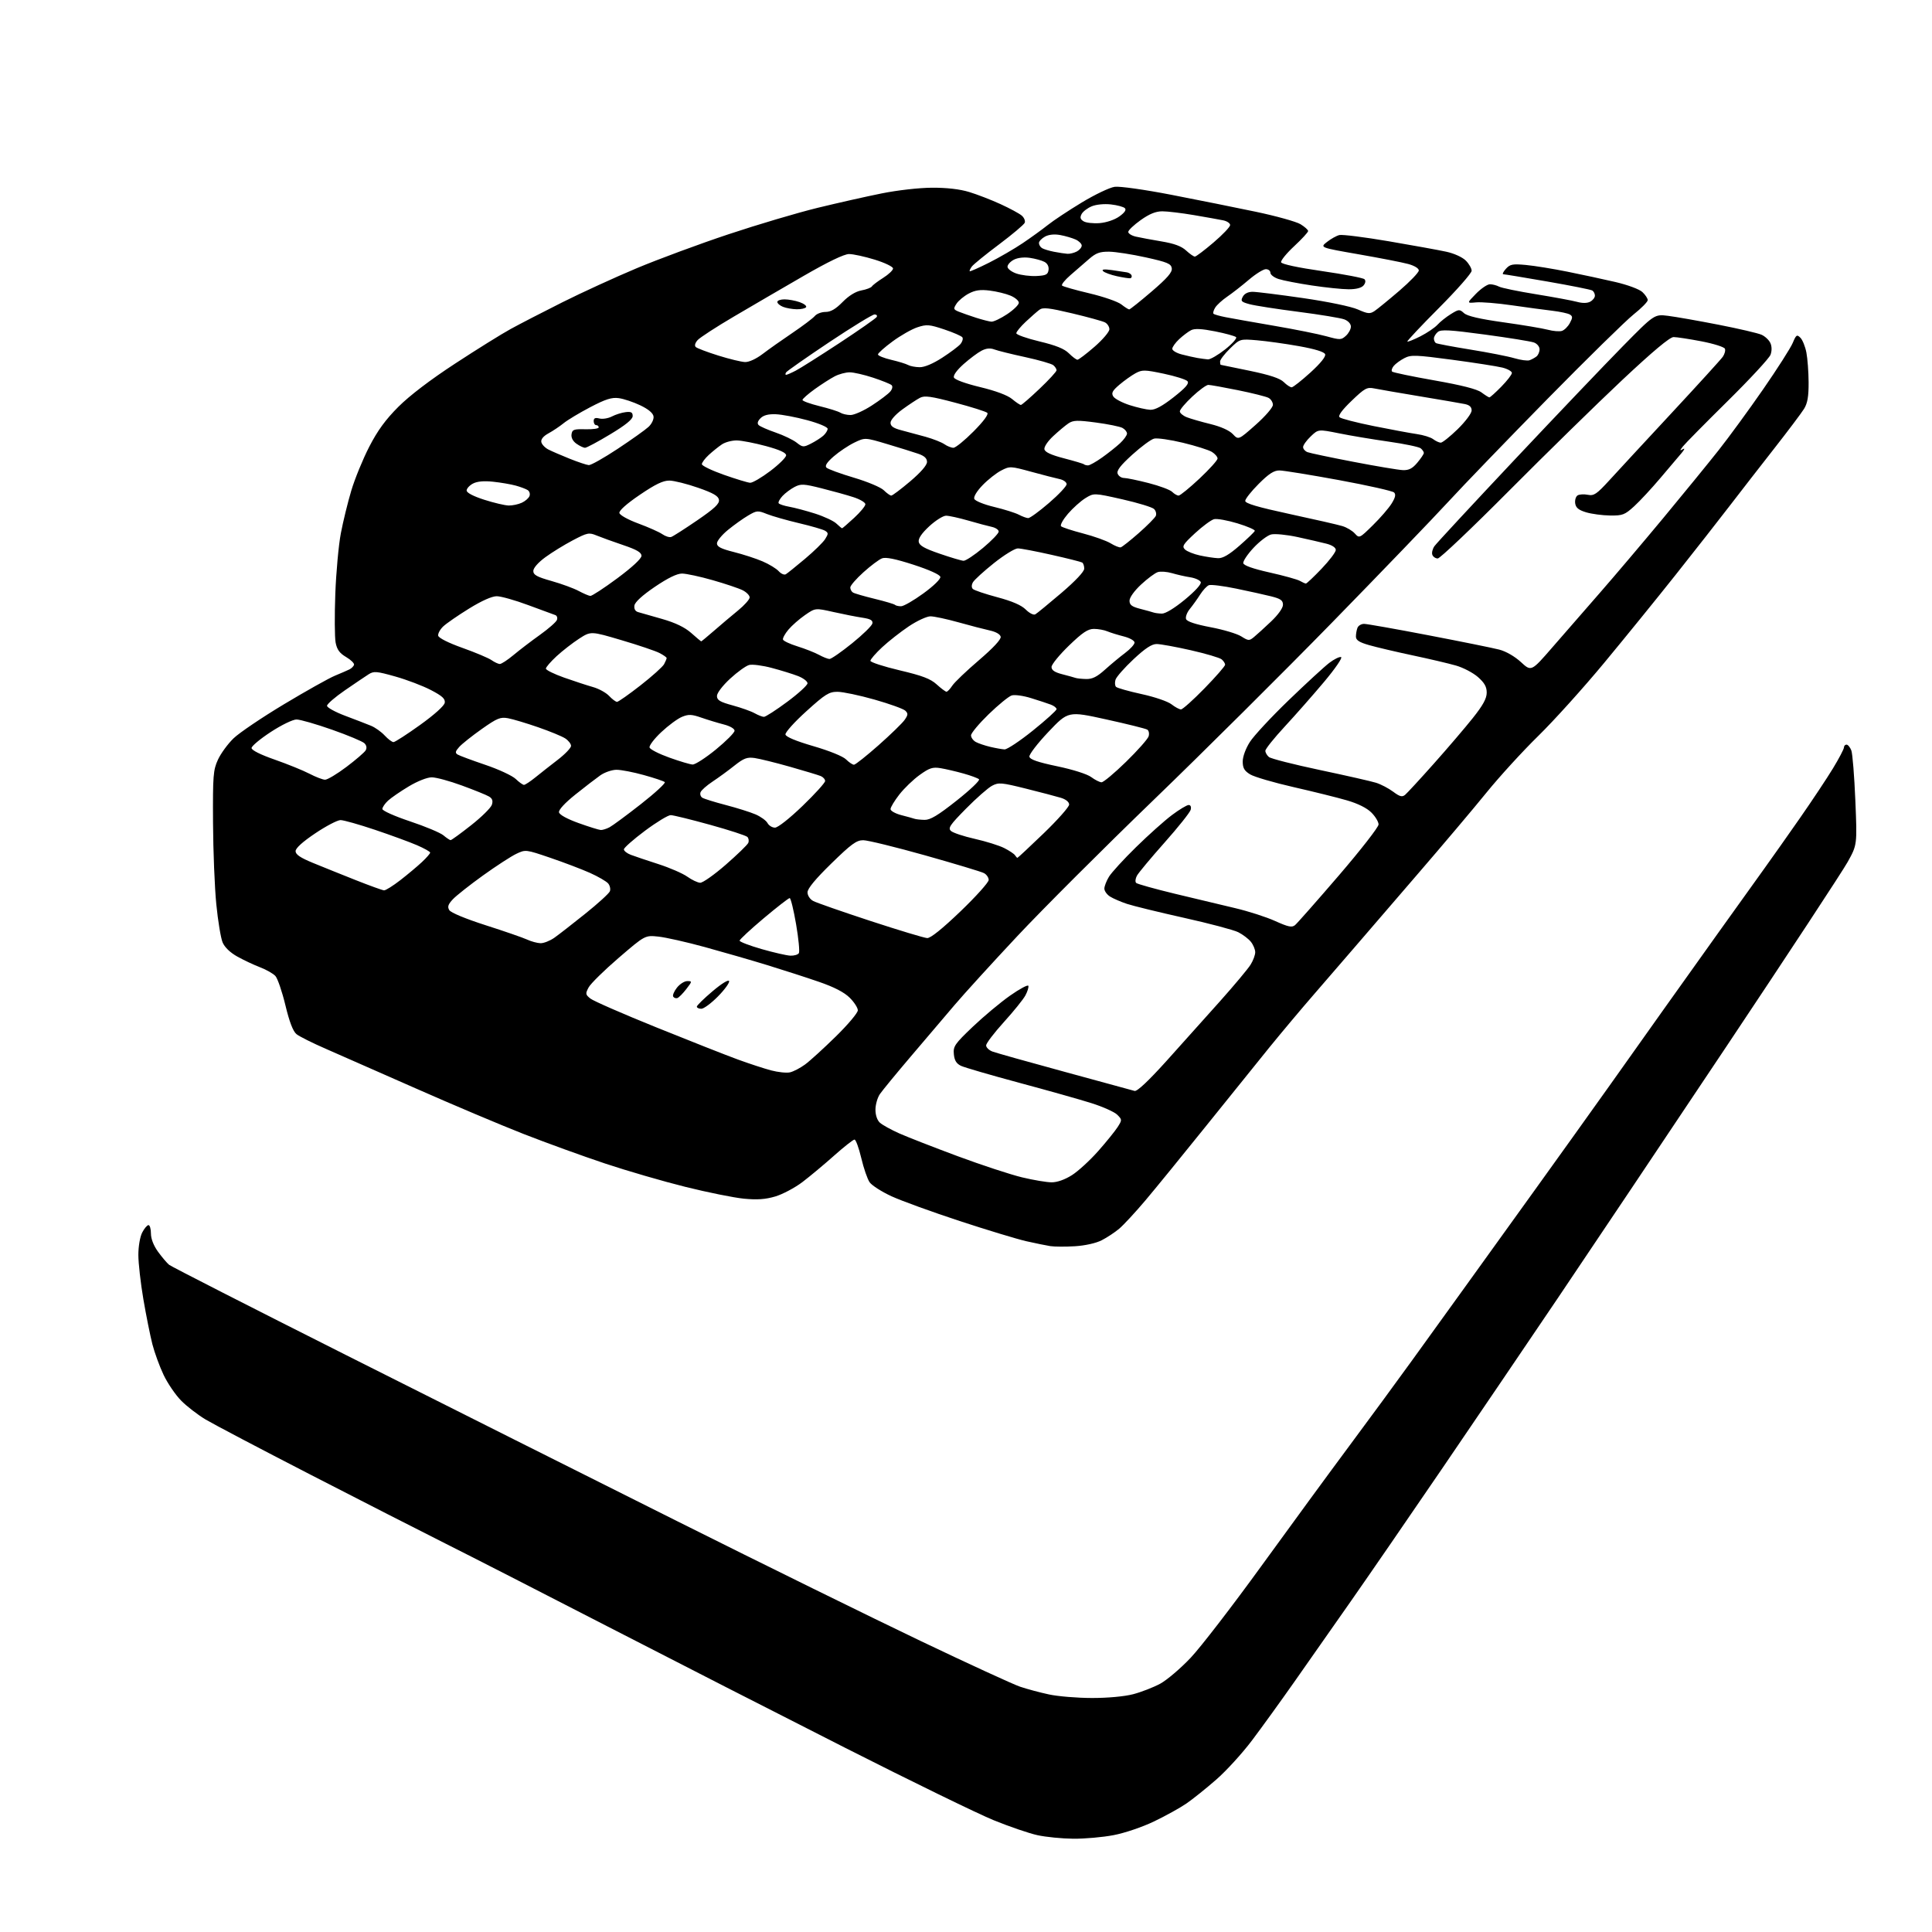 <?xml version="1.0" encoding="UTF-8" standalone="no"?>
<svg 
  version="1.1" 
  xmlns="http://www.w3.org/2000/svg" 
  xmlns:xlink="http://www.w3.org/1999/xlink" 
  xmlns:svg="http://www.w3.org/2000/svg"
  xmlns:rdf="http://www.w3.org/1999/02/22-rdf-syntax-ns#"
  xmlns:cc="http://creativecommons.org/ns#"
  xmlns:dc="http://purl.org/dc/elements/1.1/"
  viewBox="0 0 768 768"
  width="768"
  height="768"
>
<style>svg {background-color: white; }</style>"
<path stroke="none" fill="black" fill-rule="evenodd" d="M426.66,730.92C422.17,730.88 415.77,730.25 412.44,729.52C409.10,728.80 401.23,726.10 394.94,723.54C388.65,720.97 362.12,708.04 336.00,694.80C309.88,681.56 267.35,659.84 241.50,646.53C215.65,633.21 186.62,618.37 177.00,613.55C167.38,608.72 143.30,596.43 123.50,586.24C103.70,576.05 84.92,566.17 81.76,564.29C78.61,562.41 74.20,559.01 71.97,556.73C69.73,554.45 66.61,549.86 65.03,546.54C63.45,543.22 61.45,537.74 60.58,534.37C59.72,531.00 58.10,522.96 57.00,516.52C55.90,510.07 55.00,502.12 55.00,498.85C55.00,495.47 55.66,491.63 56.53,489.95C57.36,488.33 58.49,487.00 59.03,487.00C59.56,487.00 60.00,488.51 60.00,490.35C60.00,492.44 61.06,495.16 62.83,497.60C64.39,499.74 66.36,502.07 67.21,502.77C68.05,503.46 99.74,519.63 137.62,538.69C175.51,557.75 234.62,587.41 269.00,604.60C303.38,621.80 347.02,643.27 366.00,652.33C384.98,661.39 402.75,669.56 405.50,670.49C408.25,671.42 413.43,672.81 417.00,673.57C420.57,674.34 428.24,674.97 434.04,674.98C440.34,674.99 446.95,674.38 450.47,673.47C453.70,672.62 458.54,670.74 461.22,669.29C463.89,667.83 469.32,663.21 473.29,659.01C477.26,654.82 489.94,638.36 501.47,622.44C513.01,606.52 528.80,584.95 536.57,574.50C544.33,564.05 555.40,548.98 561.16,541.00C566.92,533.02 576.66,519.52 582.80,511.00C588.93,502.48 601.25,485.38 610.15,473.00C619.06,460.62 632.43,441.95 639.86,431.50C647.28,421.05 657.03,407.32 661.51,401.00C666.00,394.68 675.62,381.18 682.90,371.00C690.18,360.82 698.56,349.12 701.53,345.00C704.50,340.88 710.83,331.90 715.60,325.06C720.37,318.21 726.24,309.38 728.64,305.43C731.04,301.48 733.00,297.74 733.00,297.12C733.00,296.51 733.46,296.00 734.02,296.00C734.59,296.00 735.44,297.04 735.93,298.30C736.41,299.57 737.13,308.54 737.53,318.23C738.26,335.84 738.26,335.84 734.46,342.67C732.37,346.43 710.68,379.43 686.27,416.00C661.85,452.57 631.67,497.63 619.19,516.12C606.71,534.60 585.94,565.20 573.04,584.12C560.14,603.03 543.92,626.60 536.99,636.50C530.06,646.40 519.97,660.80 514.56,668.50C509.15,676.20 501.57,686.69 497.71,691.81C493.86,696.93 487.45,703.96 483.46,707.43C479.48,710.91 474.15,715.18 471.62,716.92C469.09,718.66 463.30,721.87 458.76,724.04C454.10,726.28 447.08,728.66 442.66,729.50C438.35,730.33 431.15,730.96 426.66,730.92zM427.32,495.40C423.57,495.63 419.15,495.61 417.50,495.35C415.85,495.09 411.57,494.21 408.00,493.41C404.43,492.60 392.50,488.99 381.50,485.38C370.50,481.76 358.31,477.34 354.40,475.54C350.50,473.74 346.58,471.24 345.70,469.98C344.82,468.73 343.32,464.39 342.37,460.35C341.41,456.31 340.20,453.00 339.68,453.00C339.16,453.00 335.53,455.86 331.61,459.34C327.70,462.83 322.02,467.57 319.00,469.87C315.98,472.16 311.10,474.75 308.17,475.62C304.23,476.78 300.97,477.00 295.67,476.49C291.73,476.10 281.30,474.00 272.50,471.81C263.70,469.63 249.30,465.44 240.50,462.51C231.70,459.58 217.07,454.27 208.00,450.72C198.93,447.16 179.80,439.08 165.50,432.76C151.20,426.44 135.09,419.35 129.70,417.00C124.31,414.66 118.98,412.00 117.86,411.09C116.49,409.98 115.05,406.24 113.45,399.59C112.14,394.16 110.35,388.94 109.48,387.98C108.61,387.02 105.87,385.46 103.38,384.51C100.90,383.56 96.82,381.64 94.32,380.24C91.48,378.66 89.29,376.54 88.48,374.60C87.77,372.90 86.64,366.10 85.99,359.50C85.33,352.90 84.74,338.27 84.68,327.00C84.58,308.27 84.75,306.11 86.63,302.00C87.77,299.52 90.56,295.70 92.84,293.50C95.12,291.30 104.14,285.20 112.89,279.95C121.63,274.70 130.75,269.59 133.14,268.60C135.54,267.61 138.15,266.47 138.94,266.08C139.73,265.68 140.54,264.88 140.73,264.30C140.93,263.72 139.52,262.32 137.60,261.19C134.96,259.63 133.95,258.23 133.41,255.40C133.03,253.34 132.97,244.65 133.29,236.08C133.61,227.51 134.60,216.68 135.49,212.00C136.38,207.32 138.25,199.68 139.65,195.00C141.05,190.32 144.25,182.50 146.77,177.61C150.10,171.14 153.26,166.81 158.37,161.70C162.81,157.26 171.11,150.93 180.95,144.51C189.50,138.91 199.43,132.73 203.00,130.78C206.57,128.82 215.80,124.05 223.50,120.19C231.20,116.33 244.53,110.22 253.11,106.62C261.70,103.02 278.13,96.94 289.61,93.12C301.10,89.29 317.02,84.57 325.00,82.62C332.98,80.68 344.45,78.09 350.50,76.88C356.75,75.62 365.39,74.64 370.50,74.62C376.30,74.59 381.53,75.19 385.22,76.31C388.37,77.26 394.00,79.44 397.72,81.14C401.45,82.85 405.26,84.91 406.18,85.72C407.11,86.53 407.63,87.79 407.35,88.54C407.06,89.28 402.48,93.14 397.17,97.13C391.85,101.11 386.97,105.08 386.33,105.94C385.69,106.79 385.31,107.64 385.48,107.81C385.65,107.99 389.10,106.46 393.15,104.43C397.19,102.39 403.20,98.91 406.50,96.69C409.80,94.47 414.30,91.21 416.50,89.46C418.70,87.70 424.77,83.67 430.00,80.51C435.23,77.34 441.12,74.53 443.10,74.26C445.16,73.99 454.84,75.35 465.60,77.43C476.00,79.45 491.12,82.48 499.21,84.18C507.30,85.88 515.29,88.11 516.96,89.12C518.63,90.14 520.00,91.36 520.00,91.84C520.00,92.32 517.49,95.04 514.43,97.89C511.37,100.74 509.04,103.61 509.26,104.27C509.50,105.00 515.93,106.38 525.57,107.77C534.31,109.04 541.89,110.49 542.39,110.99C542.96,111.56 542.82,112.52 542.04,113.46C541.22,114.44 539.08,115.00 536.13,114.99C533.58,114.99 527.00,114.31 521.50,113.48C516.00,112.66 510.04,111.50 508.25,110.91C506.46,110.33 505.00,109.20 505.00,108.42C505.00,107.64 504.19,107.00 503.19,107.00C502.19,107.00 499.13,108.91 496.39,111.25C493.64,113.59 489.79,116.59 487.82,117.93C485.86,119.27 483.71,121.23 483.06,122.28C482.40,123.33 482.10,124.43 482.39,124.72C482.68,125.02 484.85,125.63 487.21,126.09C489.57,126.56 498.25,128.09 506.50,129.51C514.75,130.92 524.10,132.80 527.27,133.68C532.70,135.18 533.16,135.17 535.02,133.48C536.11,132.50 537.00,130.85 537.00,129.82C537.00,128.72 535.92,127.54 534.38,126.96C532.94,126.41 524.73,125.06 516.14,123.95C507.55,122.85 498.82,121.49 496.75,120.93C493.41,120.03 493.10,119.69 494.02,117.96C494.69,116.71 496.11,116.00 497.94,116.00C499.52,116.00 508.56,117.13 518.02,118.50C527.98,119.95 537.14,121.85 539.77,123.02C543.75,124.78 544.57,124.85 546.41,123.63C547.56,122.86 551.99,119.24 556.25,115.59C560.51,111.93 564.00,108.30 564.00,107.51C564.00,106.67 562.24,105.60 559.75,104.93C557.41,104.29 548.56,102.57 540.09,101.09C524.67,98.40 524.67,98.40 527.50,96.18C529.05,94.96 531.26,93.72 532.41,93.44C533.56,93.16 542.38,94.26 552.00,95.90C561.62,97.54 571.94,99.41 574.91,100.06C578.02,100.73 581.32,102.23 582.66,103.57C583.95,104.86 585.00,106.68 585.00,107.63C585.00,108.58 579.17,115.22 572.04,122.38C564.90,129.54 559.24,135.57 559.44,135.77C559.64,135.97 561.98,135.03 564.65,133.68C567.32,132.32 570.37,130.25 571.43,129.08C572.50,127.90 574.88,126.00 576.73,124.86C579.91,122.89 580.20,122.87 581.98,124.49C583.28,125.66 588.20,126.80 597.69,128.13C605.28,129.19 613.21,130.52 615.30,131.08C617.39,131.64 619.90,131.85 620.89,131.54C621.87,131.22 623.29,129.82 624.04,128.42C625.19,126.27 625.19,125.74 624.05,125.03C623.30,124.57 620.17,123.90 617.10,123.53C614.02,123.17 606.77,122.19 601.00,121.36C595.23,120.52 588.82,120.00 586.77,120.20C583.03,120.55 583.03,120.55 586.72,116.77C588.75,114.70 591.24,113.00 592.27,113.00C593.29,113.00 594.92,113.42 595.88,113.93C596.84,114.45 603.44,115.81 610.56,116.96C617.68,118.12 625.03,119.48 626.89,119.99C629.06,120.58 630.96,120.56 632.14,119.92C633.16,119.38 634.00,118.30 634.00,117.52C634.00,116.75 633.53,115.83 632.96,115.48C632.39,115.12 624.40,113.53 615.21,111.93C606.02,110.34 598.09,109.02 597.60,109.02C597.10,109.01 597.55,108.05 598.60,106.88C600.27,105.03 601.25,104.84 606.58,105.33C609.93,105.64 617.35,106.84 623.08,108.00C628.81,109.15 637.38,111.00 642.12,112.10C647.02,113.24 651.65,114.96 652.87,116.09C654.04,117.18 655.00,118.63 655.00,119.30C655.00,119.97 652.46,122.54 649.36,125.01C646.26,127.48 630.90,142.55 615.22,158.50C599.55,174.45 581.75,192.90 575.68,199.50C569.61,206.10 548.86,227.66 529.57,247.41C510.28,267.16 478.30,298.96 458.50,318.07C438.70,337.18 414.35,361.51 404.38,372.15C394.41,382.79 383.16,395.14 379.38,399.60C375.60,404.05 367.77,413.24 362.00,420.03C356.23,426.81 350.72,433.52 349.76,434.93C348.80,436.34 348.01,439.12 348.01,441.10C348.00,443.28 348.70,445.32 349.78,446.30C350.77,447.19 354.25,449.11 357.53,450.57C360.82,452.03 371.27,456.10 380.76,459.63C390.25,463.15 401.73,466.92 406.26,468.01C410.79,469.10 416.10,469.99 418.05,469.99C420.26,470.00 423.32,468.91 426.11,467.14C428.59,465.57 433.29,461.26 436.56,457.56C439.83,453.86 443.31,449.55 444.31,447.98C446.07,445.20 446.07,445.07 444.12,443.12C443.03,442.03 438.41,439.95 433.87,438.52C429.32,437.08 416.36,433.43 405.07,430.40C393.77,427.36 383.40,424.34 382.02,423.69C380.18,422.81 379.41,421.55 379.17,419.06C378.87,415.93 379.52,414.99 386.67,408.17C390.98,404.07 397.64,398.50 401.48,395.80C405.32,393.10 408.61,391.34 408.79,391.88C408.97,392.42 408.45,394.13 407.62,395.68C406.80,397.23 402.95,402.00 399.06,406.29C395.18,410.57 392.00,414.74 392.00,415.56C392.00,416.38 393.13,417.48 394.50,418.00C395.88,418.52 408.81,422.16 423.25,426.08C437.69,430.00 450.18,433.42 451.02,433.66C452.00,433.95 456.49,429.73 463.64,421.81C469.74,415.04 479.35,404.32 484.98,398.00C490.62,391.68 496.08,385.15 497.11,383.50C498.15,381.85 498.98,379.60 498.97,378.50C498.96,377.40 498.18,375.54 497.23,374.36C496.28,373.18 494.02,371.47 492.21,370.56C490.41,369.66 480.73,367.09 470.71,364.86C460.70,362.63 450.48,360.13 448.00,359.31C445.52,358.49 442.49,357.17 441.25,356.39C440.01,355.60 439.00,354.18 439.00,353.23C439.01,352.28 439.83,350.15 440.84,348.50C441.85,346.85 446.68,341.56 451.59,336.76C456.49,331.95 462.91,326.21 465.85,324.01C468.79,321.80 471.79,320.00 472.51,320.00C473.30,320.00 473.62,320.75 473.31,321.91C473.04,322.95 468.37,328.81 462.93,334.93C457.49,341.05 452.54,346.99 451.93,348.13C451.32,349.28 451.19,350.56 451.66,350.99C452.12,351.41 459.02,353.34 467.00,355.27C474.98,357.19 485.77,359.77 491.00,361.00C496.23,362.23 503.38,364.53 506.89,366.12C512.13,368.48 513.56,368.78 514.80,367.75C515.63,367.06 523.44,358.21 532.16,348.07C540.87,337.93 548.00,328.79 548.00,327.74C548.00,326.70 546.72,324.56 545.15,323.00C543.34,321.19 539.79,319.42 535.40,318.15C531.61,317.04 522.07,314.68 514.22,312.89C506.37,311.10 498.60,308.83 496.97,307.84C494.64,306.42 494.00,305.32 494.00,302.71C494.00,300.78 495.18,297.54 496.84,294.95C498.40,292.50 505.34,285.03 512.27,278.35C519.20,271.67 526.46,264.99 528.40,263.51C530.35,262.02 532.46,260.99 533.11,261.20C533.76,261.42 530.77,265.78 526.40,270.99C522.06,276.16 515.02,284.16 510.76,288.76C506.49,293.37 503.00,297.72 503.00,298.45C503.00,299.17 503.64,300.28 504.42,300.93C505.19,301.58 514.31,303.90 524.67,306.09C535.02,308.28 545.08,310.56 547.00,311.16C548.92,311.76 551.98,313.36 553.79,314.71C556.45,316.69 557.37,316.93 558.55,315.96C559.35,315.29 564.47,309.74 569.92,303.62C575.37,297.51 582.34,289.35 585.41,285.50C589.51,280.36 590.99,277.66 590.99,275.35C591.00,273.01 590.11,271.43 587.50,269.13C585.57,267.44 581.63,265.38 578.75,264.56C575.86,263.73 568.10,261.91 561.50,260.51C554.90,259.11 547.14,257.28 544.25,256.45C540.30,255.32 539.00,254.48 539.00,253.05C539.00,252.01 539.27,250.45 539.61,249.58C539.94,248.71 541.13,248.00 542.24,248.00C543.35,248.00 554.89,250.04 567.88,252.54C580.87,255.03 593.52,257.59 595.98,258.23C598.65,258.92 602.14,260.93 604.59,263.19C608.71,266.99 608.71,266.99 617.11,257.31C621.72,251.99 630.25,242.20 636.05,235.57C641.85,228.93 653.13,215.62 661.12,206.00C669.10,196.38 679.02,184.22 683.15,179.00C687.28,173.78 695.27,162.84 700.90,154.71C706.53,146.57 711.82,138.29 712.64,136.31C714.00,133.07 714.30,132.87 715.69,134.26C716.54,135.11 717.61,137.76 718.07,140.15C718.53,142.54 718.93,147.88 718.95,152.00C718.98,157.59 718.52,160.26 717.15,162.50C716.13,164.15 710.84,171.18 705.40,178.13C699.95,185.08 691.92,195.43 687.54,201.13C683.16,206.83 673.51,219.15 666.09,228.50C658.67,237.85 645.89,253.60 637.68,263.50C629.48,273.40 617.71,286.45 611.53,292.50C605.34,298.55 596.06,308.71 590.89,315.08C585.73,321.45 573.40,336.04 563.50,347.51C553.60,358.97 542.35,372.04 538.50,376.54C534.65,381.03 527.43,389.39 522.46,395.11C517.49,400.82 509.41,410.45 504.49,416.50C499.58,422.55 488.16,436.73 479.11,448.00C470.05,459.27 459.36,472.39 455.35,477.14C451.34,481.89 446.63,486.97 444.89,488.44C443.15,489.90 440.02,491.97 437.93,493.03C435.70,494.18 431.32,495.15 427.32,495.40zM314.00,426.28C315.38,425.98 318.07,424.58 320.00,423.17C321.93,421.76 327.44,416.74 332.25,412.02C337.06,407.31 341.00,402.63 341.00,401.62C341.00,400.62 339.54,398.36 337.75,396.59C335.55,394.42 331.58,392.37 325.50,390.28C320.55,388.57 311.32,385.59 305.00,383.65C298.68,381.71 287.53,378.49 280.24,376.49C272.95,374.49 264.61,372.61 261.70,372.31C256.41,371.76 256.41,371.76 245.93,380.77C240.17,385.72 234.81,391.00 234.00,392.49C232.66,395.00 232.71,395.35 234.67,396.93C235.84,397.88 247.64,403.04 260.89,408.39C274.15,413.75 288.70,419.49 293.25,421.15C297.79,422.81 303.75,424.76 306.50,425.49C309.25,426.22 312.62,426.58 314.00,426.28zM278.79,401.00C277.80,401.00 277.00,400.62 277.00,400.16C277.00,399.69 279.80,396.95 283.22,394.06C286.87,390.97 289.60,389.29 289.83,390.00C290.05,390.66 288.06,393.40 285.40,396.10C282.75,398.79 279.77,401.00 278.79,401.00zM269.26,396.75C268.67,396.94 267.92,396.68 267.61,396.17C267.29,395.66 267.95,394.06 269.09,392.62C270.22,391.18 272.07,390.00 273.20,390.00C275.19,390.00 275.18,390.10 272.79,393.20C271.44,394.95 269.85,396.55 269.26,396.75zM314.19,379.89C315.67,379.95 317.19,379.50 317.56,378.90C317.94,378.29 317.44,373.12 316.46,367.40C315.48,361.68 314.33,357.00 313.91,357.00C313.48,357.00 308.83,360.62 303.57,365.04C298.31,369.47 294.00,373.47 294.00,373.92C294.00,374.38 297.94,375.89 302.75,377.27C307.56,378.65 312.71,379.83 314.19,379.89zM214.85,374.94C216.14,374.97 218.61,374.00 220.35,372.78C222.08,371.56 227.63,367.25 232.67,363.20C237.72,359.15 242.12,355.14 242.44,354.29C242.77,353.44 242.46,352.05 241.77,351.20C241.07,350.36 237.80,348.46 234.50,346.98C231.20,345.51 224.10,342.81 218.72,340.98C209.00,337.67 208.93,337.66 205.22,339.42C203.18,340.39 197.22,344.26 192.00,348.01C186.78,351.76 181.39,356.02 180.03,357.46C178.11,359.51 177.80,360.47 178.60,361.79C179.22,362.81 185.09,365.24 193.07,367.80C200.46,370.16 207.85,372.72 209.50,373.48C211.15,374.25 213.56,374.90 214.85,374.94zM368.57,372.90C369.91,372.97 374.56,369.23 381.84,362.25C388.00,356.34 393.03,350.73 393.02,349.79C393.01,348.84 392.17,347.62 391.15,347.08C390.13,346.53 379.63,343.37 367.82,340.04C356.01,336.72 344.90,334.00 343.15,334.00C340.46,334.00 338.42,335.49 330.47,343.25C324.14,349.43 321.00,353.23 321.00,354.71C321.00,355.98 321.96,357.45 323.25,358.15C324.49,358.82 334.73,362.39 346.00,366.09C357.27,369.78 367.43,372.85 368.57,372.90zM152.66,353.93C153.30,353.97 156.22,352.14 159.16,349.86C162.10,347.58 165.96,344.34 167.75,342.66C169.54,340.98 171.00,339.30 171.00,338.93C171.00,338.55 168.64,337.23 165.75,335.98C162.86,334.73 155.35,331.98 149.05,329.86C142.75,327.74 136.59,326.00 135.37,326.00C134.15,326.00 129.63,328.36 125.33,331.25C120.29,334.63 117.50,337.16 117.50,338.34C117.50,339.69 119.40,340.97 124.50,343.06C128.35,344.64 136.00,347.72 141.50,349.90C147.00,352.08 152.02,353.89 152.66,353.93zM278.33,350.91C279.34,350.96 283.91,347.74 288.49,343.75C293.06,339.76 297.09,335.86 297.44,335.08C297.78,334.30 297.62,333.22 297.09,332.69C296.55,332.15 289.89,329.98 282.30,327.88C274.71,325.78 267.66,324.04 266.63,324.03C265.60,324.01 260.99,326.81 256.38,330.25C251.78,333.69 248.01,337.01 248.01,337.63C248.00,338.25 249.24,339.23 250.75,339.80C252.26,340.38 257.19,342.04 261.70,343.49C266.21,344.94 271.38,347.19 273.20,348.48C275.01,349.77 277.32,350.87 278.33,350.91zM404.44,341.00C404.62,341.00 409.32,336.61 414.89,331.25C420.45,325.89 425.00,320.75 425.00,319.83C425.00,318.81 423.72,317.76 421.75,317.15C419.96,316.60 413.71,314.96 407.85,313.50C398.06,311.06 396.97,310.97 394.35,312.35C392.78,313.18 388.14,317.26 384.03,321.42C377.59,327.95 376.76,329.17 378.03,330.32C378.84,331.06 383.10,332.47 387.50,333.46C391.90,334.45 397.16,336.09 399.18,337.11C401.21,338.14 403.15,339.43 403.49,339.99C403.84,340.54 404.27,341.00 404.44,341.00zM179.11,333.97C179.45,333.99 183.13,331.32 187.28,328.04C191.44,324.77 195.15,321.10 195.53,319.90C196.03,318.32 195.71,317.40 194.36,316.61C193.34,316.00 188.51,314.05 183.63,312.26C178.75,310.46 173.35,309.00 171.63,309.00C169.82,309.00 165.96,310.52 162.50,312.60C159.20,314.57 155.49,317.13 154.25,318.27C153.01,319.41 152.00,320.91 152.00,321.59C152.00,322.28 156.86,324.45 162.99,326.50C169.03,328.51 174.99,331.01 176.24,332.04C177.48,333.08 178.78,333.95 179.11,333.97zM238.82,329.94C239.54,329.97 241.11,329.48 242.32,328.84C243.52,328.20 249.12,324.07 254.76,319.65C260.40,315.23 264.67,311.29 264.26,310.90C263.84,310.51 260.10,309.25 255.94,308.10C251.78,306.94 246.90,306.00 245.09,306.00C243.29,306.00 240.39,306.99 238.65,308.20C236.92,309.42 232.44,312.86 228.71,315.85C224.54,319.19 222.03,321.92 222.21,322.90C222.40,323.88 225.42,325.54 230.01,327.19C234.13,328.67 238.09,329.90 238.82,329.94zM308.07,329.00C309.22,329.00 313.86,325.34 319.03,320.36C323.97,315.60 328.00,311.15 328.00,310.46C328.00,309.78 327.21,308.89 326.25,308.49C325.29,308.10 319.77,306.43 314.00,304.79C308.23,303.16 301.90,301.59 299.94,301.32C296.97,300.91 295.65,301.41 291.94,304.35C289.50,306.30 285.59,309.15 283.26,310.69C280.93,312.23 278.78,314.14 278.48,314.92C278.18,315.70 278.50,316.69 279.20,317.12C279.90,317.55 284.07,318.85 288.48,320.00C292.89,321.15 298.21,322.82 300.31,323.72C302.41,324.62 304.56,326.18 305.10,327.18C305.63,328.18 306.97,329.00 308.07,329.00zM367.50,325.91C369.79,325.97 372.81,324.16 380.24,318.28C385.60,314.05 389.62,310.22 389.18,309.78C388.75,309.35 385.94,308.30 382.94,307.47C379.95,306.63 375.85,305.68 373.83,305.35C370.75,304.85 369.43,305.28 365.59,308.05C363.07,309.85 359.43,313.36 357.50,315.83C355.58,318.30 354.00,320.91 354.00,321.63C354.00,322.34 355.91,323.41 358.25,324.02C360.59,324.62 362.95,325.27 363.50,325.47C364.05,325.68 365.85,325.87 367.50,325.91zM208.29,312.00C208.76,312.00 210.79,310.66 212.82,309.02C214.84,307.38 218.86,304.22 221.75,302.00C224.64,299.77 227.00,297.30 227.00,296.50C227.00,295.70 225.96,294.37 224.69,293.53C223.42,292.70 218.59,290.71 213.94,289.10C209.30,287.49 203.92,285.88 202.00,285.52C198.91,284.95 197.67,285.45 191.50,289.80C187.65,292.52 183.62,295.72 182.54,296.93C180.99,298.66 180.86,299.29 181.89,299.93C182.61,300.38 187.55,302.21 192.85,304.01C198.16,305.80 203.61,308.33 204.98,309.63C206.34,310.94 207.83,312.00 208.29,312.00zM437.87,310.97C438.63,310.99 443.01,307.33 447.61,302.84C452.21,298.35 456.25,293.79 456.59,292.71C456.93,291.63 456.69,290.42 456.04,290.03C455.40,289.63 448.07,287.81 439.75,285.98C424.63,282.65 424.63,282.65 416.76,290.94C412.44,295.50 409.03,299.93 409.20,300.79C409.42,301.91 412.53,302.99 420.27,304.61C426.53,305.92 432.19,307.72 433.77,308.90C435.27,310.02 437.12,310.95 437.87,310.97zM129.20,309.95C130.13,309.98 133.96,307.69 137.70,304.87C141.44,302.05 144.89,299.08 145.36,298.27C145.90,297.33 145.72,296.30 144.86,295.45C144.11,294.72 138.32,292.29 132.00,290.07C125.67,287.84 119.32,286.01 117.88,286.01C116.41,286.00 111.90,288.19 107.63,290.98C103.43,293.72 100.00,296.59 100.00,297.35C100.00,298.21 103.54,299.99 109.23,301.97C114.31,303.75 120.49,306.26 122.98,307.55C125.47,308.85 128.26,309.93 129.20,309.95zM275.33,303.91C276.33,303.96 280.50,301.27 284.58,297.94C288.66,294.60 292.00,291.24 292.00,290.47C292.00,289.67 290.20,288.62 287.75,287.99C285.41,287.39 281.41,286.18 278.85,285.29C274.92,283.92 273.71,283.88 271.07,284.97C269.35,285.68 265.66,288.41 262.86,291.04C260.06,293.67 257.97,296.42 258.21,297.16C258.45,297.90 261.99,299.70 266.08,301.16C270.16,302.63 274.32,303.87 275.33,303.91zM339.47,303.99C340.04,303.98 344.43,300.49 349.24,296.24C354.05,291.98 358.72,287.45 359.61,286.16C360.99,284.18 361.03,283.61 359.87,282.50C359.12,281.78 353.60,279.79 347.61,278.09C341.62,276.39 335.00,275.00 332.90,275.00C329.54,275.00 328.05,275.93 320.52,282.75C315.80,287.01 312.08,291.16 312.23,291.98C312.42,292.93 316.42,294.59 323.37,296.62C329.72,298.47 335.10,300.65 336.33,301.89C337.49,303.05 338.91,303.99 339.47,303.99zM399.32,297.90C400.32,297.95 405.39,294.59 410.57,290.42C415.76,286.25 420.00,282.41 420.00,281.90C420.00,281.38 418.99,280.58 417.75,280.11C416.51,279.64 412.98,278.47 409.89,277.52C406.80,276.55 403.33,276.08 402.16,276.45C400.98,276.82 396.87,280.18 393.01,283.92C389.16,287.66 386.00,291.44 386.00,292.32C386.00,293.21 386.87,294.40 387.94,294.97C389.01,295.54 391.59,296.41 393.69,296.90C395.79,297.40 398.32,297.84 399.32,297.90zM156.42,295.00C157.02,294.99 161.78,291.92 167.00,288.17C172.74,284.05 176.62,280.55 176.80,279.34C177.03,277.78 175.78,276.64 171.30,274.31C168.11,272.64 161.75,270.22 157.17,268.93C149.70,266.82 148.60,266.73 146.54,268.04C145.28,268.84 141.04,271.70 137.12,274.40C133.21,277.09 130.00,279.86 130.00,280.56C130.00,281.26 133.26,283.05 137.25,284.55C141.24,286.05 145.85,287.83 147.50,288.51C149.15,289.19 151.59,290.93 152.92,292.37C154.26,293.82 155.83,295.00 156.42,295.00zM303.66,284.96C304.30,284.98 308.47,282.30 312.91,279.00C317.36,275.71 321.00,272.38 321.00,271.61C321.00,270.85 319.31,269.56 317.25,268.75C315.19,267.95 310.50,266.49 306.83,265.52C303.16,264.54 299.11,264.01 297.83,264.33C296.55,264.65 293.14,267.10 290.25,269.77C287.22,272.57 285.00,275.48 285.00,276.66C285.00,278.32 286.18,279.03 291.25,280.41C294.69,281.35 298.62,282.75 300.00,283.53C301.38,284.30 303.02,284.95 303.66,284.96zM469.46,282.00C470.11,282.00 474.33,278.23 478.82,273.62C483.32,269.01 487.00,264.79 487.00,264.24C487.00,263.69 486.38,262.73 485.62,262.10C484.85,261.46 479.34,259.84 473.37,258.48C467.39,257.13 461.28,256.01 459.79,256.01C457.84,256.00 455.24,257.71 450.58,262.07C447.01,265.41 443.80,269.06 443.44,270.17C443.09,271.29 443.18,272.58 443.65,273.04C444.12,273.50 448.68,274.79 453.80,275.91C458.97,277.03 464.25,278.84 465.68,279.97C467.11,281.08 468.80,282.00 469.46,282.00zM245.28,279.00C245.79,279.00 249.99,276.05 254.60,272.45C259.21,268.85 263.43,265.06 263.99,264.02C264.55,262.98 265.00,261.89 265.00,261.59C265.00,261.29 263.72,260.39 262.15,259.58C260.58,258.76 253.80,256.47 247.09,254.49C234.88,250.87 234.88,250.87 230.19,253.90C227.61,255.57 223.59,258.70 221.25,260.85C218.91,263.01 217.00,265.23 217.00,265.78C217.00,266.34 220.26,267.95 224.25,269.36C228.24,270.77 233.40,272.46 235.71,273.11C238.03,273.76 240.92,275.35 242.14,276.65C243.35,277.94 244.77,279.00 245.28,279.00zM376.23,274.97C376.63,274.99 377.67,273.90 378.55,272.56C379.43,271.22 384.19,266.67 389.13,262.45C394.79,257.60 397.99,254.17 397.79,253.13C397.60,252.14 395.91,251.16 393.49,250.63C391.30,250.15 385.68,248.69 381.00,247.38C376.32,246.07 371.31,245.00 369.86,245.00C368.41,245.00 364.56,246.78 361.29,248.96C358.03,251.15 353.25,254.89 350.68,257.28C348.10,259.68 346.00,262.11 346.00,262.68C346.00,263.25 351.22,264.95 357.60,266.46C366.67,268.60 369.88,269.82 372.35,272.07C374.08,273.65 375.83,274.95 376.23,274.97zM431.77,269.92C434.23,269.98 436.10,269.04 439.27,266.18C441.60,264.08 445.19,261.10 447.25,259.56C449.31,258.02 451.00,256.16 451.00,255.42C451.00,254.68 449.11,253.60 446.75,253.00C444.41,252.41 441.47,251.50 440.20,250.97C438.94,250.43 436.53,250.00 434.86,250.00C432.45,250.00 430.34,251.41 424.90,256.66C421.11,260.33 418.00,264.14 418.00,265.13C418.00,266.40 419.23,267.24 422.25,268.02C424.59,268.62 426.95,269.27 427.50,269.47C428.05,269.68 429.97,269.88 431.77,269.92zM198.66,263.95C199.29,263.98 201.76,262.37 204.14,260.38C206.52,258.39 211.24,254.79 214.63,252.37C218.02,249.95 221.06,247.28 221.38,246.45C221.70,245.61 221.41,244.73 220.73,244.50C220.05,244.27 215.22,242.49 210.00,240.55C204.78,238.60 199.13,237.01 197.46,237.01C195.55,237.00 191.45,238.83 186.46,241.92C182.08,244.62 177.46,247.81 176.19,249.01C174.93,250.20 174.03,251.87 174.19,252.70C174.38,253.61 178.25,255.56 183.85,257.55C188.99,259.39 194.17,261.57 195.35,262.39C196.53,263.22 198.02,263.92 198.66,263.95zM329.72,261.96C330.40,261.98 334.44,259.18 338.71,255.73C342.98,252.29 346.62,248.73 346.79,247.83C347.03,246.59 346.06,246.04 342.80,245.54C340.44,245.19 335.26,244.17 331.30,243.28C324.10,241.66 324.10,241.66 319.99,244.51C317.73,246.07 314.76,248.68 313.40,250.30C312.03,251.93 311.07,253.70 311.25,254.25C311.43,254.80 314.04,256.02 317.04,256.95C320.04,257.89 323.85,259.39 325.50,260.28C327.15,261.18 329.05,261.94 329.72,261.96zM278.72,254.96C278.84,254.98 281.13,253.09 283.82,250.75C286.50,248.41 290.79,244.79 293.35,242.70C295.91,240.61 298.00,238.26 298.00,237.48C298.00,236.69 296.76,235.42 295.25,234.65C293.74,233.88 288.37,232.07 283.31,230.63C278.26,229.18 272.76,228.00 271.10,228.00C269.10,228.00 265.45,229.79 260.29,233.29C255.32,236.67 252.39,239.35 252.19,240.71C251.99,242.07 252.53,243.01 253.69,243.33C254.69,243.61 258.99,244.84 263.25,246.06C268.50,247.57 272.21,249.36 274.75,251.60C276.81,253.43 278.60,254.94 278.72,254.96zM498.48,253.23C499.59,252.32 502.64,249.55 505.25,247.07C508.07,244.40 510.00,241.70 510.00,240.41C510.00,238.66 509.09,238.01 505.32,237.06C502.75,236.41 496.45,235.02 491.34,233.97C486.22,232.91 481.37,232.31 480.56,232.62C479.75,232.92 478.19,234.60 477.08,236.34C475.97,238.08 474.13,240.65 472.99,242.05C471.84,243.45 471.17,245.27 471.48,246.10C471.86,247.08 475.23,248.19 481.23,249.33C486.28,250.28 491.77,251.92 493.43,252.98C496.27,254.77 496.59,254.79 498.48,253.23zM411.56,244.20C412.23,243.82 416.87,240.00 421.89,235.73C427.50,230.94 431.00,227.22 431.00,226.04C431.00,224.98 430.63,223.89 430.18,223.61C429.74,223.34 424.28,221.96 418.05,220.56C411.82,219.15 405.77,218.00 404.59,218.00C403.41,218.00 399.13,220.64 395.09,223.86C391.04,227.09 387.30,230.51 386.76,231.46C386.16,232.53 386.15,233.55 386.72,234.12C387.24,234.64 391.60,236.11 396.42,237.40C402.38,238.99 406.02,240.57 407.77,242.32C409.23,243.78 410.88,244.60 411.56,244.20zM461.82,243.92C463.24,243.97 466.80,241.82 470.99,238.37C475.09,234.99 477.63,232.20 477.32,231.40C477.04,230.66 475.16,229.80 473.15,229.48C471.14,229.17 467.88,228.43 465.89,227.84C463.91,227.26 461.37,227.07 460.24,227.42C459.12,227.78 456.13,230.00 453.60,232.36C450.90,234.87 449.00,237.52 449.00,238.78C449.00,240.46 449.91,241.16 453.25,242.02C455.59,242.62 457.95,243.27 458.50,243.47C459.05,243.68 460.54,243.88 461.82,243.92zM358.18,241.00C359.20,241.00 363.20,238.70 367.07,235.88C371.15,232.91 373.98,230.15 373.80,229.31C373.62,228.43 369.37,226.51 363.14,224.49C355.94,222.16 352.12,221.39 350.62,221.95C349.44,222.40 346.11,224.89 343.24,227.48C340.36,230.07 338.00,232.79 338.00,233.53C338.00,234.28 338.48,235.18 339.07,235.54C339.66,235.91 343.53,237.03 347.68,238.04C351.82,239.05 355.47,240.13 355.77,240.44C356.08,240.75 357.17,241.00 358.18,241.00zM234.65,236.89C235.28,236.95 240.11,233.79 245.40,229.87C251.32,225.47 255.00,222.06 255.00,220.95C255.00,219.61 253.15,218.52 247.75,216.69C243.76,215.34 239.02,213.63 237.20,212.88C234.12,211.61 233.51,211.73 227.70,214.78C224.29,216.57 219.36,219.61 216.75,221.53C213.90,223.62 212.00,225.80 212.00,226.97C212.00,228.53 213.43,229.32 219.25,230.96C223.24,232.09 228.07,233.86 230.00,234.90C231.93,235.93 234.02,236.83 234.65,236.89zM519.10,231.97C519.43,231.99 522.24,229.33 525.35,226.07C528.46,222.82 531.00,219.46 531.00,218.61C531.00,217.68 529.54,216.70 527.25,216.12C525.19,215.59 520.00,214.40 515.73,213.47C511.46,212.55 506.76,212.09 505.29,212.46C503.82,212.83 500.66,215.23 498.28,217.79C495.89,220.35 494.07,223.09 494.22,223.87C494.40,224.79 498.08,226.09 504.73,227.58C510.35,228.84 515.75,230.34 516.73,230.91C517.70,231.47 518.77,231.95 519.10,231.97zM312.38,228.27C313.00,227.90 316.43,225.14 320.00,222.14C323.57,219.14 327.18,215.62 328.00,214.31C329.33,212.19 329.33,211.83 328.00,210.99C327.18,210.48 322.50,209.12 317.62,207.97C312.74,206.82 307.00,205.18 304.88,204.34C301.23,202.87 300.82,202.91 297.37,204.95C295.35,206.13 291.75,208.71 289.36,210.67C286.96,212.63 285.00,215.03 285.00,216.00C285.00,217.33 286.61,218.16 291.72,219.44C295.41,220.37 300.56,222.04 303.15,223.16C305.74,224.27 308.62,226.03 309.56,227.07C310.50,228.11 311.77,228.65 312.38,228.27zM383.02,222.92C383.85,222.96 387.34,220.66 390.77,217.79C394.20,214.93 397.00,212.01 397.00,211.31C397.00,210.61 395.76,209.77 394.25,209.44C392.74,209.12 388.51,207.98 384.84,206.92C381.18,205.87 377.24,205.00 376.07,205.00C374.91,205.00 371.92,206.88 369.43,209.17C366.45,211.92 365.01,214.02 365.20,215.34C365.43,216.86 367.42,218.00 373.50,220.09C377.90,221.61 382.18,222.88 383.02,222.92zM484.19,221.89C486.09,221.97 488.60,220.50 492.69,216.93C495.89,214.14 498.63,211.49 498.80,211.04C498.96,210.59 495.86,209.24 491.90,208.04C487.95,206.84 483.77,206.09 482.61,206.38C481.45,206.68 478.04,209.19 475.04,211.96C470.29,216.36 469.77,217.19 471.04,218.42C471.84,219.20 474.52,220.27 477.00,220.81C479.48,221.35 482.71,221.83 484.19,221.89zM571.53,222.00C570.65,222.00 569.69,221.35 569.38,220.55C569.07,219.75 569.45,218.20 570.21,217.11C570.98,216.01 585.29,200.58 602.01,182.81C618.74,165.04 638.10,144.74 645.04,137.69C657.65,124.88 657.65,124.88 663.08,125.55C666.06,125.92 675.08,127.51 683.13,129.08C691.17,130.65 698.89,132.45 700.27,133.08C701.65,133.71 703.22,135.18 703.75,136.36C704.36,137.68 704.38,139.45 703.82,141.00C703.32,142.38 695.62,150.70 686.70,159.50C677.79,168.30 669.83,176.37 669.00,177.44C667.67,179.17 667.67,179.29 669.00,178.53C669.87,178.04 669.63,178.69 668.45,180.09C667.32,181.41 663.54,185.88 660.05,190.00C656.57,194.12 651.87,199.19 649.61,201.25C645.87,204.66 645.01,204.99 640.00,204.92C636.98,204.88 632.70,204.31 630.50,203.65C627.50,202.74 626.42,201.85 626.16,200.08C625.98,198.79 626.41,197.37 627.12,196.93C627.83,196.49 629.66,196.38 631.19,196.69C633.62,197.17 634.69,196.45 639.74,190.93C642.91,187.45 654.05,175.42 664.49,164.18C674.94,152.94 684.09,142.89 684.83,141.83C685.57,140.77 685.96,139.34 685.69,138.64C685.43,137.95 681.22,136.62 676.35,135.68C671.48,134.75 666.50,133.99 665.27,133.99C663.78,134.00 657.08,139.60 644.77,151.15C634.72,160.59 614.49,180.39 599.81,195.15C585.13,209.92 572.41,222.00 571.53,222.00zM445.50,217.58C446.05,217.44 449.27,214.90 452.66,211.92C456.05,208.94 459.10,205.86 459.45,205.07C459.79,204.29 459.49,203.06 458.77,202.35C458.06,201.63 452.38,199.90 446.16,198.49C434.84,195.94 434.84,195.94 431.44,198.04C429.57,199.20 426.45,202.00 424.51,204.26C422.57,206.53 421.34,208.74 421.79,209.19C422.23,209.63 426.17,210.92 430.55,212.06C434.92,213.20 439.85,214.97 441.50,215.98C443.15,216.99 444.95,217.71 445.50,217.58zM266.83,213.45C267.56,213.20 272.19,210.24 277.13,206.86C284.04,202.13 286.03,200.25 285.80,198.70C285.57,197.17 283.59,196.01 277.50,193.89C273.10,192.35 267.98,191.07 266.11,191.04C263.60,191.01 260.56,192.47 254.33,196.70C249.10,200.25 246.04,202.98 246.22,203.92C246.39,204.78 249.67,206.60 253.80,208.12C257.80,209.60 262.07,211.50 263.29,212.35C264.51,213.20 266.10,213.70 266.83,213.45zM545.74,208.78C548.70,205.88 552.05,202.00 553.18,200.18C554.67,197.79 554.95,196.55 554.17,195.77C553.57,195.17 543.73,192.96 532.29,190.85C520.86,188.75 510.19,187.02 508.60,187.01C506.41,187.00 504.37,188.32 500.35,192.35C497.41,195.29 495.00,198.33 495.00,199.11C495.00,200.13 499.94,201.58 512.75,204.35C522.51,206.45 531.91,208.60 533.63,209.13C535.35,209.65 537.57,210.97 538.56,212.07C540.35,214.04 540.43,214.01 545.74,208.78zM334.74,210.00C334.91,210.00 337.06,208.14 339.52,205.87C341.99,203.60 344.00,201.16 344.00,200.45C344.00,199.74 341.86,198.47 339.25,197.63C336.64,196.78 330.94,195.20 326.58,194.11C319.51,192.33 318.37,192.27 315.86,193.57C314.32,194.37 312.16,195.98 311.06,197.16C309.97,198.34 309.27,199.63 309.52,200.04C309.77,200.44 311.67,201.07 313.74,201.44C315.81,201.80 320.43,203.03 324.00,204.16C327.57,205.30 331.39,207.08 332.47,208.12C333.56,209.15 334.58,210.00 334.74,210.00zM408.72,205.96C409.40,205.98 413.11,203.28 416.97,199.95C420.84,196.63 424.00,193.26 424.00,192.47C424.00,191.68 422.76,190.78 421.25,190.45C419.74,190.13 414.68,188.83 410.00,187.55C401.70,185.28 401.42,185.27 398.00,187.03C396.07,188.02 392.75,190.64 390.62,192.84C388.34,195.19 386.96,197.46 387.29,198.30C387.60,199.11 391.04,200.52 395.17,201.51C399.20,202.48 403.62,203.87 405.00,204.60C406.38,205.32 408.05,205.94 408.72,205.96zM202.20,200.95C203.69,200.98 206.03,200.49 207.40,199.86C208.77,199.24 210.15,198.04 210.48,197.19C210.80,196.35 210.49,195.29 209.78,194.83C209.08,194.37 206.93,193.56 205.00,193.03C203.07,192.50 199.03,191.81 196.00,191.49C192.34,191.10 189.66,191.35 188.00,192.23C186.62,192.96 185.50,194.20 185.50,194.99C185.50,195.88 188.14,197.26 192.50,198.66C196.35,199.89 200.72,200.92 202.20,200.95zM354.30,197.00C354.76,197.00 358.15,194.45 361.82,191.34C366.04,187.76 368.50,184.92 368.50,183.63C368.50,182.19 367.46,181.22 365.00,180.37C363.07,179.71 357.53,177.97 352.68,176.53C343.86,173.89 343.86,173.89 339.57,175.96C337.22,177.11 333.54,179.57 331.39,181.44C328.72,183.77 327.82,185.16 328.52,185.88C329.08,186.46 333.97,188.26 339.39,189.87C344.86,191.49 350.18,193.73 351.34,194.90C352.50,196.05 353.83,197.00 354.30,197.00zM468.52,197.00C469.12,197.00 472.85,193.96 476.81,190.25C480.76,186.54 484.00,182.95 484.00,182.27C484.00,181.60 482.99,180.41 481.75,179.64C480.51,178.87 475.34,177.24 470.26,176.01C465.17,174.78 460.00,174.04 458.76,174.36C457.52,174.67 453.61,177.56 450.07,180.77C445.38,185.03 443.81,187.07 444.29,188.31C444.64,189.24 445.78,190.00 446.81,190.00C447.84,190.00 452.23,190.91 456.57,192.02C460.91,193.13 465.13,194.70 465.95,195.52C466.76,196.33 467.92,197.00 468.52,197.00zM298.19,191.91C299.12,191.96 302.72,189.86 306.19,187.24C309.66,184.62 312.50,181.80 312.50,180.99C312.50,179.98 309.94,178.81 304.50,177.33C300.10,176.14 294.91,175.13 292.97,175.08C291.03,175.04 288.33,175.74 286.97,176.65C285.61,177.56 283.26,179.45 281.75,180.84C280.24,182.23 279.00,183.89 279.00,184.52C279.00,185.14 282.94,187.04 287.75,188.74C292.56,190.43 297.26,191.86 298.19,191.91zM557.66,186.88C560.05,186.97 561.46,186.25 563.41,183.92C564.83,182.23 566.00,180.49 566.00,180.05C566.00,179.61 565.44,178.78 564.75,178.21C564.06,177.65 558.33,176.45 552.00,175.55C545.67,174.65 536.79,173.17 532.27,172.25C524.03,170.60 524.03,170.60 521.02,173.49C519.36,175.07 518.00,176.98 518.00,177.72C518.00,178.46 518.79,179.37 519.75,179.74C520.71,180.11 528.92,181.84 538.00,183.58C547.08,185.33 555.92,186.81 557.66,186.88zM234.05,184.89C234.90,184.95 240.07,182.04 245.55,178.41C251.02,174.79 256.53,170.87 257.79,169.70C259.07,168.52 259.95,166.67 259.79,165.54C259.60,164.21 257.76,162.67 254.52,161.12C251.78,159.82 247.94,158.53 245.98,158.27C243.17,157.89 240.76,158.66 234.64,161.86C230.37,164.10 225.61,166.96 224.06,168.22C222.52,169.47 219.81,171.29 218.05,172.25C216.01,173.36 214.97,174.61 215.18,175.71C215.37,176.66 216.64,178.00 218.01,178.70C219.38,179.40 223.20,181.05 226.50,182.37C229.80,183.69 233.20,184.82 234.05,184.89zM432.52,185.00C433.17,185.00 435.68,183.59 438.10,181.87C440.52,180.15 443.74,177.59 445.25,176.19C446.76,174.78 448.00,173.05 448.00,172.35C448.00,171.65 447.18,170.63 446.18,170.10C445.18,169.56 440.44,168.60 435.65,167.96C428.24,166.98 426.62,167.03 424.72,168.30C423.50,169.12 420.78,171.40 418.67,173.36C416.51,175.37 414.98,177.64 415.17,178.59C415.40,179.74 417.82,180.86 422.99,182.20C427.10,183.27 430.67,184.33 430.90,184.57C431.14,184.81 431.87,185.00 432.52,185.00zM232.57,178.00C231.95,178.00 230.42,177.28 229.17,176.40C227.74,175.40 227.00,174.00 227.19,172.65C227.47,170.74 228.09,170.52 232.75,170.64C235.64,170.71 238.00,170.38 238.00,169.89C238.00,169.40 237.55,169.00 237.00,169.00C236.45,169.00 236.00,168.28 236.00,167.39C236.00,166.21 236.61,165.94 238.29,166.36C239.55,166.67 241.78,166.31 243.26,165.54C244.73,164.78 247.19,164.00 248.72,163.83C250.89,163.57 251.50,163.91 251.50,165.38C251.50,166.68 248.75,168.93 242.60,172.63C237.71,175.58 233.20,178.00 232.57,178.00zM322.35,176.35C324.08,175.48 326.29,174.07 327.25,173.22C328.21,172.38 329.00,171.13 329.00,170.45C329.00,169.76 325.48,168.27 320.88,167.03C316.42,165.82 310.81,164.76 308.42,164.67C305.44,164.55 303.52,165.05 302.33,166.24C301.18,167.39 300.92,168.32 301.57,168.97C302.11,169.51 305.15,170.85 308.32,171.94C311.49,173.03 315.24,174.83 316.64,175.93C319.05,177.83 319.39,177.85 322.35,176.35zM379.00,178.00C379.86,178.00 383.45,175.08 386.99,171.51C391.01,167.46 393.06,164.68 392.46,164.11C391.93,163.61 386.20,161.79 379.72,160.08C370.11,157.53 367.54,157.17 365.72,158.12C364.50,158.75 361.36,160.83 358.75,162.72C356.00,164.72 354.00,166.96 354.00,168.05C354.00,169.42 355.15,170.22 358.25,171.02C360.59,171.62 364.96,172.80 367.96,173.64C370.96,174.49 374.32,175.81 375.43,176.59C376.54,177.36 378.15,178.00 379.00,178.00zM572.71,175.97C573.37,175.99 576.41,173.56 579.46,170.59C582.54,167.57 585.00,164.28 585.00,163.17C585.00,161.78 584.15,160.99 582.25,160.61C580.74,160.30 572.75,158.93 564.50,157.56C556.25,156.19 548.05,154.77 546.28,154.41C543.38,153.83 542.52,154.29 537.28,159.33C533.47,162.99 531.84,165.22 532.50,165.86C533.05,166.40 539.12,167.97 546.00,169.36C552.88,170.74 560.62,172.18 563.20,172.55C565.79,172.91 568.72,173.83 569.70,174.57C570.69,175.32 572.04,175.95 572.71,175.97zM499.15,168.87C502.99,165.46 506.00,161.98 506.00,160.93C506.00,159.91 505.21,158.65 504.25,158.15C503.29,157.64 497.82,156.27 492.11,155.11C486.40,153.95 481.09,153.00 480.32,153.00C479.55,153.00 476.68,155.09 473.96,157.64C471.23,160.19 469.00,162.83 469.00,163.52C469.00,164.20 470.24,165.25 471.75,165.85C473.26,166.45 477.50,167.67 481.17,168.57C485.35,169.60 488.67,171.09 490.07,172.57C492.30,174.94 492.30,174.94 499.15,168.87zM338.09,164.98C339.52,164.99 343.35,163.28 346.59,161.17C349.84,159.07 353.13,156.57 353.91,155.63C354.74,154.62 354.94,153.57 354.41,153.09C353.91,152.63 350.60,151.30 347.06,150.13C343.51,148.96 339.33,148.00 337.76,148.00C336.19,148.00 333.52,148.71 331.83,149.59C330.14,150.46 326.57,152.75 323.88,154.68C321.20,156.61 319.00,158.55 319.00,158.99C319.00,159.43 322.05,160.53 325.78,161.45C329.50,162.36 333.22,163.53 334.03,164.04C334.84,164.55 336.67,164.98 338.09,164.98zM457.27,162.90C459.19,162.97 462.05,161.42 466.55,157.89C471.34,154.12 472.79,152.45 472.04,151.54C471.48,150.87 467.25,149.53 462.65,148.56C455.00,146.95 454.03,146.94 451.39,148.37C449.80,149.24 446.93,151.28 445.00,152.92C442.18,155.32 441.70,156.23 442.54,157.59C443.11,158.52 446.04,160.07 449.04,161.04C452.04,162.00 455.75,162.84 457.27,162.90zM405.83,160.97C406.20,160.96 409.54,158.06 413.25,154.53C416.96,151.01 420.00,147.70 420.00,147.18C420.00,146.67 419.42,145.76 418.71,145.17C417.99,144.58 412.96,143.13 407.52,141.95C402.09,140.78 396.57,139.41 395.26,138.91C393.63,138.29 392.04,138.44 390.18,139.41C388.69,140.17 385.49,142.57 383.06,144.72C380.38,147.11 378.86,149.20 379.20,150.07C379.53,150.92 383.78,152.47 389.63,153.88C395.90,155.39 400.53,157.13 402.33,158.63C403.88,159.93 405.46,160.99 405.83,160.97zM592.04,157.97C592.34,157.99 594.48,156.07 596.79,153.71C599.11,151.35 601.00,148.90 601.00,148.25C601.00,147.61 599.31,146.65 597.25,146.13C595.19,145.61 586.23,144.21 577.34,143.02C562.73,141.07 560.90,141.00 558.27,142.36C556.66,143.19 554.76,144.58 554.03,145.46C553.31,146.33 553.01,147.35 553.38,147.71C553.74,148.07 561.30,149.65 570.17,151.21C581.12,153.14 587.14,154.68 588.90,155.99C590.33,157.06 591.74,157.95 592.04,157.97zM513.47,153.96C514.04,153.93 517.38,151.29 520.91,148.09C524.97,144.39 527.11,141.73 526.76,140.81C526.40,139.87 522.76,138.75 516.35,137.60C510.93,136.63 503.44,135.59 499.70,135.27C492.89,134.70 492.89,134.70 488.95,138.55C486.78,140.67 485.00,142.99 485.00,143.70C485.00,144.42 485.11,145.01 485.25,145.02C485.39,145.03 490.61,146.10 496.86,147.41C504.84,149.07 508.85,150.41 510.33,151.89C511.49,153.05 512.91,153.98 513.47,153.96zM312.49,149.00C312.83,149.00 314.54,148.26 316.30,147.35C318.06,146.44 325.88,141.49 333.68,136.37C341.48,131.24 348.14,126.58 348.49,126.02C348.83,125.46 348.45,125.00 347.64,125.00C346.83,125.00 338.72,129.97 329.61,136.04C320.51,142.12 312.80,147.52 312.47,148.04C312.15,148.57 312.16,149.00 312.49,149.00zM365.59,145.97C367.53,145.99 370.91,144.56 374.59,142.17C377.84,140.07 381.10,137.61 381.84,136.72C382.57,135.82 382.90,134.65 382.58,134.12C382.25,133.59 379.00,132.17 375.37,130.96C369.41,128.97 368.37,128.89 364.69,130.10C362.44,130.84 358.00,133.37 354.81,135.72C351.61,138.07 349.00,140.40 349.00,140.90C349.00,141.39 351.36,142.35 354.25,143.03C357.14,143.70 360.18,144.64 361.00,145.10C361.82,145.56 363.89,145.95 365.59,145.97zM296.17,143.92C297.76,143.97 300.61,142.65 303.17,140.70C305.55,138.88 310.89,135.11 315.03,132.32C319.17,129.52 323.16,126.51 323.90,125.62C324.64,124.73 326.56,124.00 328.16,124.00C330.24,124.00 332.19,122.86 334.94,120.06C337.40,117.55 340.10,115.88 342.41,115.45C344.40,115.08 346.28,114.36 346.60,113.85C346.91,113.34 348.93,111.81 351.08,110.45C353.24,109.09 355.00,107.41 355.00,106.72C355.00,106.03 351.74,104.45 347.75,103.22C343.76,101.99 339.15,100.98 337.49,100.99C335.55,101.00 329.18,104.06 319.49,109.66C311.25,114.42 298.77,121.69 291.76,125.82C284.75,129.94 278.26,134.16 277.33,135.18C276.31,136.32 276.01,137.40 276.57,137.94C277.08,138.43 281.10,139.95 285.50,141.33C289.90,142.71 294.70,143.87 296.17,143.92zM608.00,143.21C608.83,142.92 610.06,142.25 610.75,141.72C611.44,141.19 612.00,139.90 612.00,138.85C612.00,137.79 611.01,136.59 609.75,136.14C608.51,135.69 599.76,134.28 590.30,133.00C576.20,131.10 572.82,130.91 571.55,131.96C570.70,132.67 570.00,133.84 570.00,134.56C570.00,135.29 570.36,136.11 570.80,136.38C571.25,136.65 577.43,137.82 584.55,138.97C591.67,140.12 599.52,141.66 602.00,142.40C604.48,143.13 607.17,143.50 608.00,143.21zM428.31,143.00C428.77,143.00 431.82,140.68 435.08,137.85C438.34,135.02 441.00,131.88 441.00,130.89C441.00,129.89 440.21,128.66 439.25,128.16C438.29,127.66 432.40,126.04 426.18,124.56C416.89,122.36 414.55,122.10 413.18,123.14C412.25,123.83 409.81,125.97 407.75,127.90C405.69,129.83 404.00,131.88 404.00,132.47C404.00,133.05 408.13,134.51 413.18,135.72C419.76,137.29 423.09,138.64 424.91,140.46C426.31,141.86 427.84,143.00 428.31,143.00zM480.16,142.86C481.07,142.94 484.16,141.15 487.01,138.90C489.86,136.64 491.82,134.44 491.35,134.01C490.88,133.57 487.12,132.54 483.00,131.72C477.74,130.68 474.90,130.53 473.50,131.24C472.40,131.79 470.26,133.40 468.75,134.81C467.24,136.22 466.00,137.95 466.00,138.65C466.00,139.35 467.69,140.36 469.75,140.89C471.81,141.43 474.62,142.06 476.00,142.30C477.38,142.53 479.25,142.79 480.16,142.86zM394.08,127.87C394.95,127.94 397.76,126.61 400.33,124.91C402.90,123.20 405.00,121.16 405.00,120.35C405.00,119.55 403.50,118.27 401.67,117.51C399.84,116.74 396.12,115.84 393.42,115.51C389.72,115.05 387.65,115.34 385.08,116.70C383.21,117.69 381.02,119.50 380.23,120.72C378.91,122.77 378.98,123.02 381.15,123.91C382.44,124.43 385.52,125.51 388.00,126.31C390.48,127.10 393.21,127.80 394.08,127.87zM316.69,122.94C314.94,122.90 312.49,122.47 311.25,121.97C310.01,121.47 309.00,120.60 309.00,120.03C309.00,119.46 310.28,119.00 311.85,119.00C313.42,119.00 316.12,119.49 317.85,120.10C319.58,120.70 320.75,121.60 320.44,122.10C320.13,122.59 318.45,122.97 316.69,122.94zM448.88,123.00C449.22,122.99 453.24,119.79 457.80,115.88C464.04,110.53 466.03,108.24 465.80,106.65C465.54,104.83 464.07,104.22 455.50,102.32C450.00,101.10 443.43,100.08 440.90,100.05C437.19,100.01 435.65,100.57 432.90,102.97C431.03,104.60 427.70,107.49 425.50,109.39C423.31,111.29 421.81,113.15 422.19,113.52C422.56,113.89 427.44,115.28 433.03,116.60C438.62,117.92 444.33,119.90 445.73,121.00C447.13,122.10 448.55,123.00 448.88,123.00zM449.32,110.61C448.87,110.70 446.48,110.34 444.00,109.80C441.52,109.26 439.05,108.35 438.50,107.78C437.81,107.06 438.89,106.94 442.00,107.37C444.48,107.72 447.18,108.12 448.00,108.27C448.82,108.42 449.65,108.97 449.82,109.50C450.00,110.02 449.78,110.52 449.32,110.61zM412.00,109.72C415.78,109.53 416.55,109.15 416.81,107.32C417.00,105.96 416.39,104.74 415.19,104.10C414.12,103.53 411.51,102.81 409.38,102.50C407.04,102.16 404.51,102.45 403.00,103.25C401.62,103.97 400.50,105.22 400.50,106.03C400.50,106.84 402.07,108.05 404.00,108.72C405.93,109.39 409.52,109.84 412.00,109.72zM474.97,102.00C475.45,102.00 478.80,99.47 482.42,96.38C486.04,93.29 489.00,90.18 489.00,89.46C489.00,88.75 487.76,87.90 486.25,87.59C484.74,87.28 479.50,86.34 474.62,85.51C469.73,84.68 464.08,84.00 462.05,84.00C459.43,84.00 456.92,85.02 453.43,87.50C450.72,89.43 448.50,91.54 448.50,92.19C448.50,92.84 449.85,93.68 451.50,94.06C453.15,94.44 457.74,95.30 461.69,95.96C466.77,96.81 469.65,97.87 471.49,99.58C472.93,100.91 474.49,102.00 474.97,102.00zM424.32,100.89C425.31,100.95 427.00,100.53 428.07,99.96C429.13,99.40 430.00,98.34 430.00,97.63C430.00,96.91 428.92,95.83 427.59,95.22C426.26,94.62 423.53,93.81 421.51,93.44C419.17,93.00 416.96,93.22 415.42,94.04C414.09,94.76 413.00,95.91 413.00,96.61C413.00,97.31 413.55,98.22 414.22,98.63C414.88,99.05 417.02,99.70 418.97,100.08C420.91,100.46 423.32,100.82 424.32,100.89zM437.12,88.69C439.84,88.47 443.07,87.38 444.95,86.04C447.06,84.53 447.82,83.42 447.16,82.76C446.62,82.22 444.12,81.54 441.60,81.26C438.98,80.96 435.73,81.28 433.98,82.01C432.30,82.70 430.49,84.09 429.96,85.08C429.23,86.45 429.42,87.16 430.74,87.97C431.71,88.57 434.58,88.89 437.12,88.69z" />

</svg>